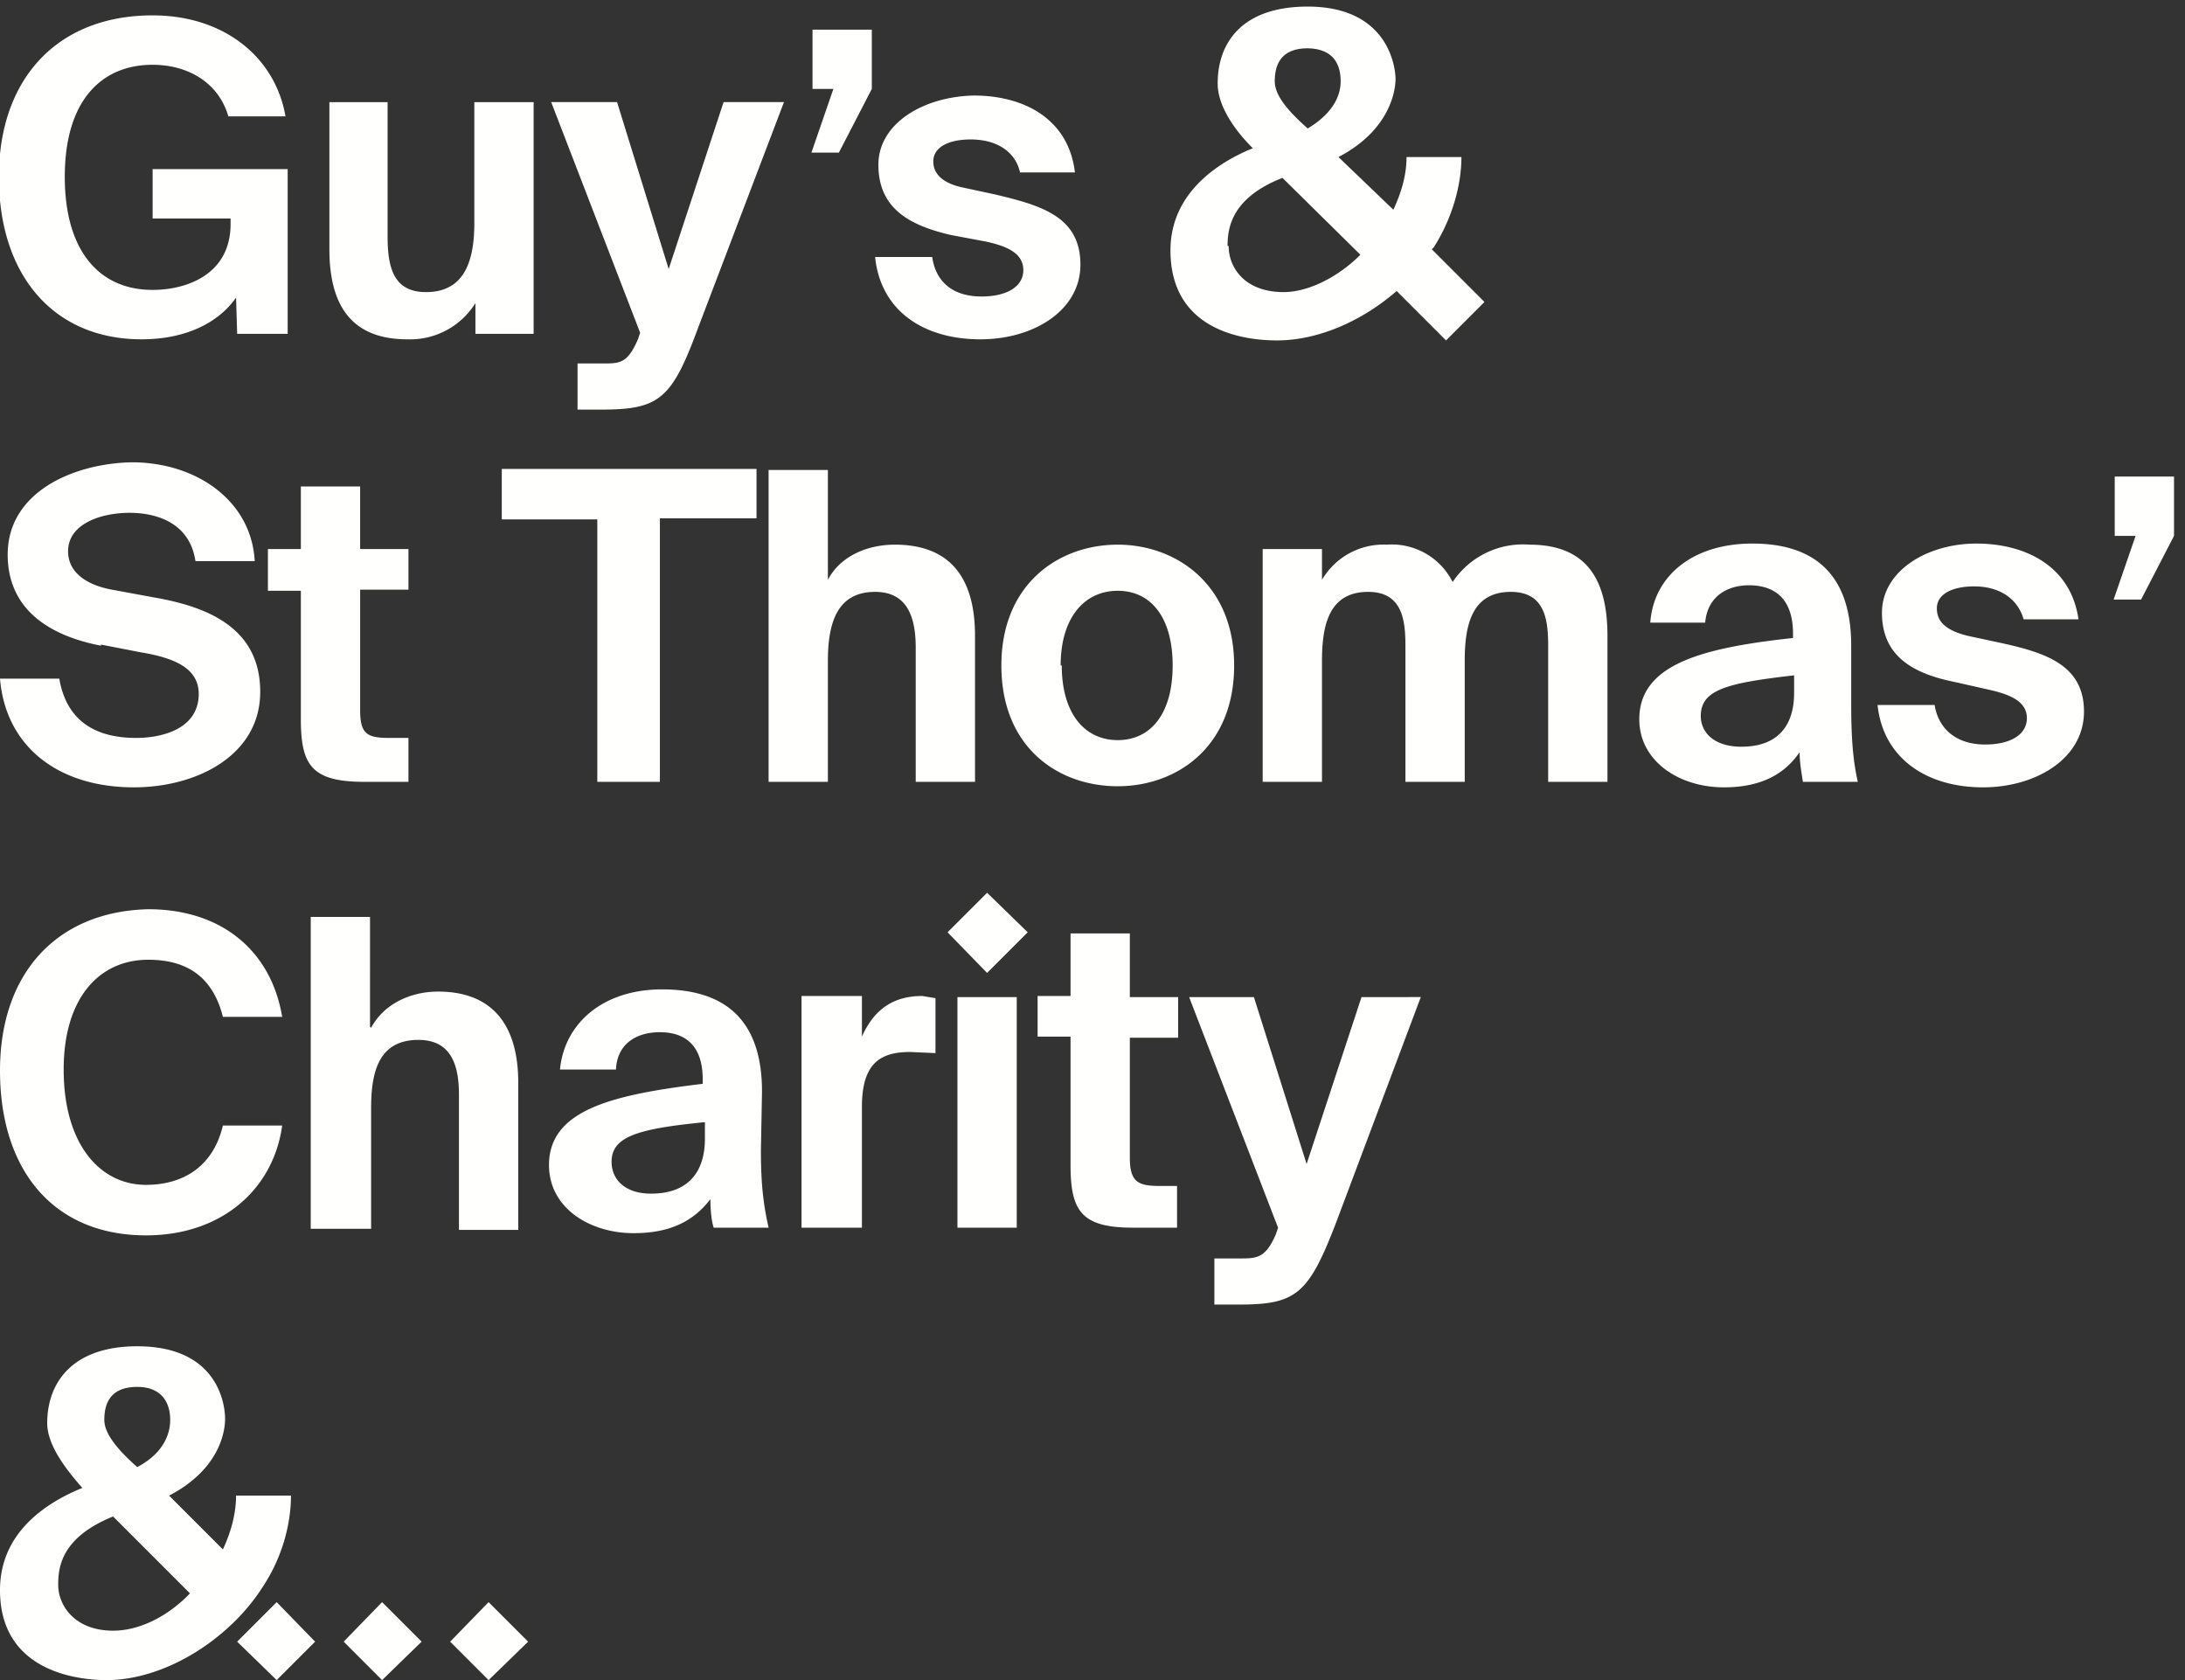 <svg width="199" height="153" xmlns="http://www.w3.org/2000/svg"><rect width="100%" height="100%" fill="#333333" stroke="none"/><g fill="#FFFFFE" fill-rule="evenodd"><path d="M26.5 136.2h-5c0 1.7-.5 3.4-1.2 4.9l-4.9-4.9c4.8-2.5 5.1-6.1 5.1-7 0-1.1-.5-6.6-8-6.6-5.9 0-8.2 3.3-8.2 7 0 2 1.7 4.2 3.2 5.9-3.2 1.3-7.5 4-7.5 9.3 0 7.6 7.4 8.2 9.7 8.2 5.4 0 11.3-3.8 14.3-8.6 1.7-2.6 2.5-5.6 2.5-8.2m-14-9.9c2.2 0 3 1.4 3 3s-.9 3.2-3 4.3c-1.7-1.5-3-3-3-4.3 0-2 1-3 3-3m-7.2 18c0-1.6.3-4.3 5-6.2l7 7c-2 2.1-4.6 3.4-7 3.4-3.4 0-5-2.2-5-4.2M21.6 149.5l3.6 3.5 3.5-3.5-3.5-3.6-3.6 3.6M31.3 149.5l3.5 3.5 3.6-3.5-3.6-3.6-3.5 3.6M41 149.5l3.5 3.5 3.6-3.5-3.6-3.6-3.5 3.6M130.6 22.5c1.7-2.7 2.5-5.7 2.5-8.2h-5c0 1.7-.5 3.3-1.2 4.8l-5-4.8c4.8-2.5 5.2-6.2 5.2-7.1 0-1-.6-6.6-8-6.6-6 0-8.2 3.3-8.2 7 0 2.1 1.6 4.3 3.2 5.9-3.2 1.3-7.5 4.1-7.5 9.3 0 7.7 7.4 8.2 9.7 8.2 3.8 0 7.8-1.8 10.9-4.5l1 1 3.5 3.5 3.5-3.5-4.8-4.8.2-.2M119 4.4c2.3 0 3.1 1.3 3.1 3 0 1.6-1 3.1-3 4.3-1.8-1.6-3-3-3-4.3 0-2 1-3 3-3m-7.3 18c0-1.7.4-4.4 5-6.2l7.1 7c-2 2-4.7 3.4-7 3.4-3.5 0-5-2.2-5-4.2M192.6 43.4v5.4h1.9l-2 5.8h2.5l3-5.8v-5.4h-5.4M76.4 13.9l3-5.8V2.7H74v5.4h1.9l-2 5.8h2.5M110.6 118.8h2.3c5.2 0 6.3-1 8.8-7.5l7.7-20.5H124L119 106l-4.8-15.2h-5.9l8.1 21-.2.6c-1 2.3-1.8 2.2-3.6 2.2h-2v4.2ZM97.5 85v5.7h-3v3.7h3v11.7c0 4.2 1 5.7 5.7 5.7h4V108h-1.6c-2 0-2.7-.4-2.7-2.6V94.5h4.4v-3.7h-4.4V85h-5.4Zm-10.3 26.8h5.4V90.8h-5.4v21.1Zm-2-15.9v-5l-1.2-.2c-2.4 0-4.3 1-5.5 3.7v-3.7H73v21.1h5.5v-11c0-4 1.7-5 4.4-5l2.2.1Zm-21 6.3v1.5c0 3-1.5 5-4.9 5-2.4 0-3.6-1.3-3.6-2.9 0-2.3 2.4-3 8.4-3.6Zm-6.5 10.1c3.2 0 5.4-1 7-3.1 0 1 .1 2 .3 2.6h5c-.4-1.8-.7-3.6-.7-7l.1-5.4c0-7.1-4-9.3-9.1-9.3-5.4 0-8.9 3.1-9.3 7.3h5.1c.1-2.3 1.8-3.4 4-3.4 2.1 0 3.9 1 3.9 4.3v.4c-8.3 1-14 2.4-14 7.4 0 3.9 3.7 6.2 7.7 6.2Zm-24-18.8V83.5h-5.4v28.4h5.5v-11c0-3.3.7-6.2 4.3-6.2 3 0 3.7 2.3 3.7 5V112h5.4V98.6c0-5.2-2.3-8.3-7.3-8.3-2.6 0-5 1.2-6.1 3.3Zm-8 9h-5.4c-.9 3.8-3.7 5.4-7 5.4-4.2 0-7.5-3.7-7.5-10.5 0-6.6 3.3-10 7.7-10 3.1 0 5.8 1.2 6.8 5.2h5.4c-1-6-5.5-9.8-12.2-9.8C5.2 83 0 88.6 0 97.5c0 9.1 4.9 15 13.3 15 6.9 0 11.6-4.2 12.4-10ZM184.3 56.4h5c-.7-4.9-4.9-6.9-9.3-6.9-4.5 0-8.6 2.5-8.6 6.3s2.6 5.5 6.6 6.3l3.1.7c1.8.4 3.5 1 3.5 2.6 0 1.5-1.5 2.4-3.8 2.4-2.8 0-4.3-1.6-4.6-3.6H171c.5 4.8 4.4 7.5 9.6 7.5 4.8 0 9.2-2.6 9.2-6.9 0-4.3-3.6-5.4-7.8-6.3l-2.8-.6c-2-.5-2.8-1.3-2.8-2.5 0-1.3 1.4-2 3.4-2 2.4 0 4 1.2 4.5 3Zm-20.9 5.1v1.6c0 3-1.5 4.9-4.8 4.9-2.5 0-3.7-1.3-3.7-2.8 0-2.4 2.4-3 8.5-3.7ZM157 71.7c3.1 0 5.4-1 6.9-3.2 0 1 .2 2 .3 2.7h5c-.4-1.8-.6-3.7-.6-7v-5.4c0-7.1-4-9.3-9-9.3-5.5 0-9 3-9.3 7.2h5c.2-2.3 1.9-3.4 4-3.4 2.2 0 4 1.1 4 4.4v.4c-8.3.9-14 2.4-14 7.4 0 3.8 3.6 6.2 7.7 6.2Zm-19.4-17.8c3.2 0 3.4 2.7 3.4 5v12.3h5.4V57.9c0-5-1.8-8.3-7.1-8.3a7.7 7.7 0 0 0-7 3.4 6.2 6.2 0 0 0-6-3.4 6.5 6.5 0 0 0-5.9 3.2V50H115v21.2h5.4v-11c0-3.2.6-6.3 4.2-6.3 3.2 0 3.4 2.7 3.4 5v12.3h5.4v-11c0-3.2.6-6.3 4.2-6.3Zm-41 6.7c0-4.4 2.2-6.8 5.2-6.8s5 2.4 5 6.8-2 6.8-5 6.8-5.1-2.4-5.1-6.8Zm-5.4 0c0 7.5 5.2 11 10.6 11 5.3 0 10.6-3.5 10.6-11 0-7.4-5.3-11-10.6-11-5.4 0-10.6 3.6-10.6 11Zm-15.8-7.8v-10H70v28.4h5.4v-11c0-3.4.8-6.3 4.3-6.3 3 0 3.7 2.4 3.7 5.1v12.2h5.4V57.9c0-5.2-2.2-8.3-7.3-8.3-2.6 0-5 1.1-6.1 3.2Zm-21-5.5v23.9h5.7v-24h8.8v-4.5H45.7v4.6h8.8Zm-27-3V50h-3v3.8h3v11.7c0 4.2 1 5.7 5.8 5.7h4v-4h-1.7c-2 0-2.7-.3-2.7-2.5v-11h4.4V50h-4.4v-5.7h-5.4ZM9.2 58.7l3.6.7c3 .5 5.3 1.4 5.3 3.8 0 3.1-3.2 4-5.7 4-3.4 0-6.3-1.3-7-5.4H0c.5 6.1 5.2 9.9 12.2 9.9 5.7 0 11.5-2.9 11.5-8.7 0-6-5.1-7.8-9.7-8.6l-3.8-.7c-2.2-.4-4-1.5-4-3.5 0-2.5 3-3.5 5.6-3.5 2.6 0 5.5 1 6 4.4h5.4c-.3-5.5-5.3-9-11.2-9C6.7 42.2.7 44.8.7 50.5c0 5 3.8 7.4 8.5 8.3ZM21.7 30.4h4.5v-15H13.9v4.5H21v.5c0 4.6-4 6-7.1 6-4.9 0-8-3.6-8-10.3 0-6.9 3.3-10.2 8-10.2 3.2 0 6 1.6 6.9 4.7H26c-.9-5.3-5.5-9.2-12.1-9.2-8.7 0-14 5.8-14 14.7 0 9 5 14.8 13 14.8 4 0 7-1.5 8.6-3.8l.1 3.3Zm21.5 0h5.4V9.3h-5.4v11c0 3.3-.8 6.3-4.4 6.3-3 0-3.5-2.3-3.5-5.1V9.3H30v13.4c0 5.1 2 8.2 7.1 8.2a7 7 0 0 0 6.2-3.3v2.8Zm20.4-.6 7.8-20.5h-5.5l-5 15.2-4.7-15.2h-6l8.1 21-.2.6c-1 2.3-1.7 2.2-3.5 2.2h-2v4.2h2.2c5.3 0 6.4-1 8.8-7.5ZM85 14.7c0-1.3 1.4-2 3.4-2 2.5 0 4.1 1.2 4.5 3h5c-.6-5-4.8-7-9.2-7C84 8.8 80 11.3 80 15c0 3.9 2.7 5.5 6.6 6.4l3.2.6c1.8.4 3.4 1 3.4 2.6 0 1.5-1.5 2.4-3.8 2.4-2.8 0-4.2-1.5-4.5-3.6h-5.2c.5 4.9 4.4 7.5 9.6 7.5 4.8 0 9.1-2.6 9.1-6.8 0-4.4-3.6-5.4-7.8-6.4l-2.8-.6c-2-.4-2.8-1.3-2.8-2.4ZM86.3 84.9l3.6 3.7 3.7-3.7-3.7-3.6-3.6 3.6"/></g></svg>